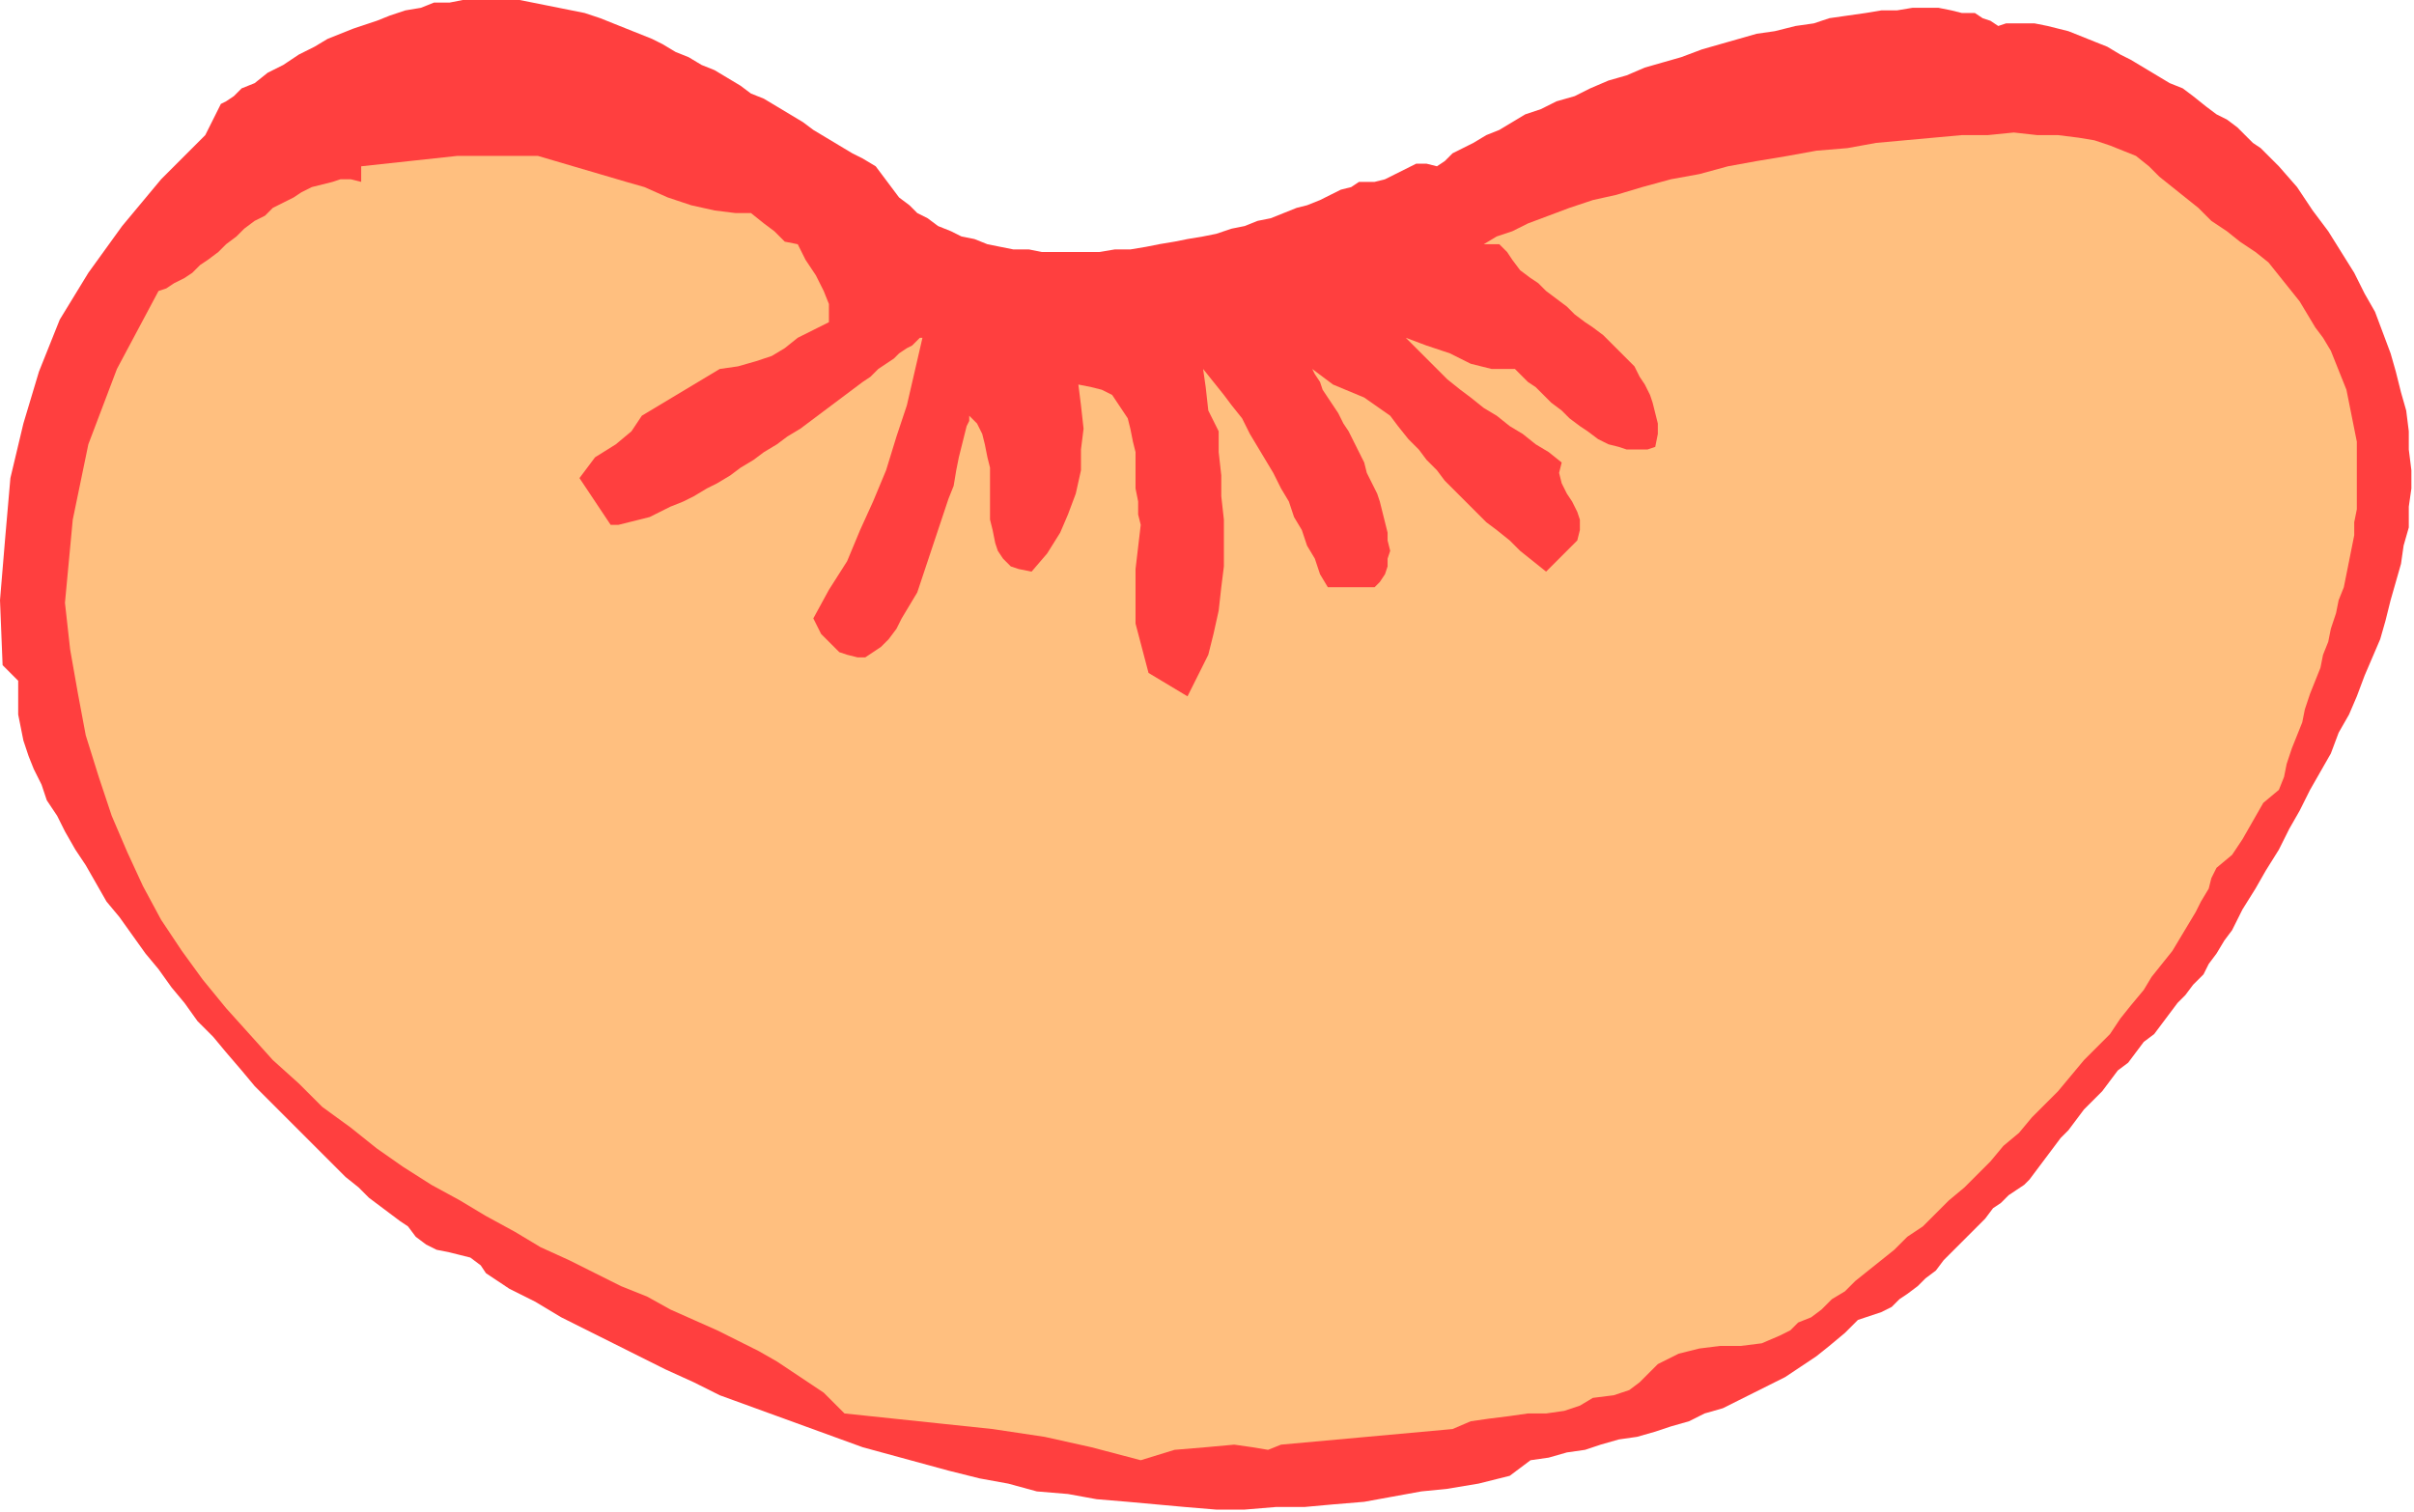 <?xml version="1.0" encoding="UTF-8" standalone="no"?>
<svg
   xmlns:dc="http://purl.org/dc/elements/1.1/"
   xmlns:cc="http://creativecommons.org/ns#"
   xmlns:rdf="http://www.w3.org/1999/02/22-rdf-syntax-ns#"
   xmlns:svg="http://www.w3.org/2000/svg"
   xmlns="http://www.w3.org/2000/svg"
   xmlns:sodipodi="http://sodipodi.sourceforge.net/DTD/sodipodi-0.dtd"
   xmlns:inkscape="http://www.inkscape.org/namespaces/inkscape"
   version="1.0"
   width="157.311mm"
   height="98.552mm"
   id="svg9"
   sodipodi:docname="RGSSG174.WMF">
  <sodipodi:namedview
     pagecolor="#ffffff"
     bordercolor="#666666"
     borderopacity="1"
     objecttolerance="10"
     gridtolerance="10"
     guidetolerance="10"
     inkscape:pageopacity="0"
     inkscape:pageshadow="2"
     inkscape:window-width="640"
     inkscape:window-height="480"
     id="namedview11" />
  <defs
     id="defs3">
    <pattern
       id="WMFhbasepattern"
       patternUnits="userSpaceOnUse"
       width="6"
       height="6"
       x="0"
       y="0" />
  </defs>
  <path
     style="fill:#ff3f3f;fill-rule:evenodd;fill-opacity:1;stroke:none;"
     d="  M 215.68,40.96   L 217.6,43.52   L 219.52,46.08   L 221.44,48.64   L 224,50.56   L 225.92,52.48   L 228.48,53.76   L 231.04,55.68   L 234.24,56.96   L 236.8,58.24   L 240,58.88   L 243.2,60.16   L 246.4,60.8   L 249.6,61.44   L 253.44,61.44   L 256.64,62.08   L 260.48,62.08   L 263.68,62.08   L 267.52,62.08   L 270.72,62.08   L 274.56,61.44   L 278.4,61.44   L 282.24,60.8   L 285.44,60.16   L 289.28,59.52   L 292.48,58.88   L 296.32,58.24   L 299.52,57.6   L 303.36,56.32   L 306.56,55.68   L 309.76,54.4   L 312.96,53.76   L 316.16,52.48   L 319.36,51.2   L 321.92,50.56   L 325.12,49.28   L 327.68,48   L 330.24,46.72   L 332.8,46.08   L 334.72,44.8   L 334.72,44.8   L 338.56,44.8   L 341.12,44.16   L 343.68,42.88   L 346.24,41.6   L 348.8,40.32   L 351.36,40.32   L 353.92,40.96   L 353.92,40.96   L 355.84,39.68   L 357.76,37.76   L 360.32,36.48   L 362.88,35.2   L 366.08,33.28   L 369.28,32   L 372.48,30.08   L 375.68,28.16   L 379.52,26.88   L 383.36,24.96   L 387.84,23.68   L 391.68,21.76   L 396.16,19.84   L 400.64,18.56   L 405.12,16.64   L 409.6,15.36   L 414.08,14.08   L 419.2,12.16   L 423.68,10.88   L 428.16,9.6   L 432.64,8.32   L 437.12,7.68   L 442.24,6.4   L 446.72,5.76   L 450.56,4.48   L 455.04,3.84   L 459.52,3.2   L 463.36,2.56   L 467.2,2.56   L 471.04,1.92   L 474.24,1.92   L 477.44,1.92   L 480.64,2.56   L 483.2,3.2   L 486.4,3.2   L 488.32,4.48   L 490.24,5.12   L 492.16,6.4   L 492.16,6.4   L 494.08,5.76   L 496.64,5.76   L 498.56,5.76   L 501.12,5.76   L 504.32,6.4   L 506.88,7.04   L 509.44,7.68   L 512.64,8.96   L 515.84,10.24   L 519.04,11.52   L 522.24,13.44   L 524.8,14.72   L 528,16.64   L 531.2,18.56   L 534.4,20.48   L 537.6,21.76   L 540.16,23.68   L 543.36,26.24   L 545.92,28.16   L 548.48,29.44   L 551.04,31.36   L 552.96,33.28   L 554.88,35.2   L 556.8,36.48   L 558.72,38.4   L 560,39.68   L 561.28,40.96   L 561.28,40.96   L 565.76,46.08   L 569.6,51.84   L 573.44,56.96   L 576.64,62.08   L 579.84,67.2   L 582.4,72.32   L 584.96,76.8   L 586.88,81.92   L 588.8,87.04   L 590.08,91.52   L 591.36,96.64   L 592.64,101.12   L 593.28,106.24   L 593.28,110.72   L 593.92,115.84   L 593.92,120.32   L 593.28,124.8   L 593.28,129.92   L 592,134.4   L 591.36,138.88   L 590.08,143.36   L 588.8,147.84   L 587.52,152.96   L 586.24,157.44   L 584.32,161.92   L 582.4,166.4   L 580.48,171.52   L 578.56,176   L 576,180.48   L 574.08,185.6   L 571.52,190.08   L 568.96,194.56   L 566.4,199.68   L 563.84,204.16   L 561.28,209.28   L 558.08,214.4   L 555.52,218.88   L 552.32,224   L 549.76,229.12   L 549.76,229.12   L 547.84,231.68   L 545.92,234.88   L 544,237.44   L 542.72,240   L 540.16,242.56   L 538.24,245.12   L 536.32,247.04   L 534.4,249.6   L 532.48,252.16   L 530.56,254.72   L 528,256.64   L 526.08,259.2   L 524.16,261.76   L 521.6,263.68   L 519.68,266.24   L 517.76,268.8   L 515.84,270.72   L 513.28,273.28   L 511.36,275.84   L 509.44,278.4   L 507.52,280.32   L 505.6,282.88   L 503.68,285.44   L 501.76,288   L 499.84,290.56   L 499.84,290.56   L 498.56,291.84   L 496.64,293.12   L 494.72,294.4   L 492.8,296.32   L 490.88,297.6   L 488.96,300.16   L 487.04,302.08   L 485.12,304   L 483.2,305.92   L 480.64,308.48   L 478.72,310.4   L 476.8,312.96   L 474.24,314.88   L 472.32,316.8   L 469.76,318.72   L 467.84,320   L 465.92,321.92   L 463.36,323.2   L 461.44,323.84   L 459.52,324.48   L 457.6,325.12   L 457.6,325.12   L 454.4,328.32   L 450.56,331.52   L 447.36,334.08   L 443.52,336.64   L 439.68,339.2   L 435.84,341.12   L 432,343.04   L 428.16,344.96   L 424.32,346.88   L 419.84,348.16   L 416,350.08   L 411.52,351.36   L 407.68,352.64   L 403.2,353.92   L 398.72,354.56   L 394.24,355.84   L 390.4,357.12   L 385.92,357.76   L 381.44,359.04   L 376.96,359.68   L 376.96,359.68   L 371.84,363.52   L 364.16,365.44   L 356.48,366.72   L 350.08,367.36   L 350.08,367.36   L 343.04,368.64   L 336,369.92   L 328.32,370.56   L 321.28,371.2   L 314.24,371.2   L 306.56,371.84   L 299.52,371.84   L 291.84,371.2   L 284.8,370.56   L 277.76,369.92   L 270.08,369.28   L 263.04,368   L 255.36,367.36   L 248.32,365.44   L 241.28,364.16   L 233.6,362.24   L 226.56,360.32   L 219.52,358.4   L 212.48,356.48   L 205.44,353.92   L 198.4,351.36   L 191.36,348.8   L 184.32,346.24   L 177.28,343.68   L 170.88,340.48   L 163.84,337.28   L 157.44,334.08   L 151.04,330.88   L 144.64,327.68   L 138.24,324.48   L 131.84,320.64   L 125.44,317.44   L 119.68,313.6   L 119.68,313.6   L 118.4,311.68   L 115.84,309.76   L 113.28,309.12   L 110.72,308.48   L 107.52,307.84   L 104.96,306.56   L 102.4,304.64   L 100.48,302.08   L 100.48,302.08   L 98.56,300.8   L 96,298.88   L 93.44,296.96   L 90.88,295.04   L 88.32,292.48   L 85.12,289.92   L 82.56,287.36   L 79.36,284.16   L 76.16,280.96   L 72.96,277.76   L 69.76,274.56   L 65.92,270.72   L 62.72,267.52   L 59.52,263.68   L 55.68,259.2   L 52.48,255.36   L 48.64,251.52   L 45.44,247.04   L 42.24,243.2   L 39.04,238.72   L 35.84,234.88   L 32.64,230.4   L 29.44,225.92   L 26.24,222.08   L 23.68,217.6   L 21.12,213.12   L 18.56,209.28   L 16,204.8   L 14.08,200.96   L 11.52,197.12   L 10.24,193.28   L 8.32,189.44   L 7.04,186.24   L 5.76,182.4   L 5.12,179.2   L 4.48,176   L 4.48,172.8   L 4.48,170.24   L 4.48,167.68   L 4.48,167.68   L 0.64,163.84   L 0,147.84   L 1.28,132.48   L 2.56,117.76   L 5.76,104.32   L 9.6,91.52   L 14.72,78.72   L 21.76,67.2   L 30.08,55.68   L 39.68,44.16   L 50.56,33.28   L 50.56,33.28   L 54.4,25.6   L 55.68,24.96   L 57.6,23.68   L 59.52,21.76   L 62.72,20.48   L 65.92,17.92   L 69.76,16   L 73.6,13.44   L 77.44,11.52   L 80.64,9.6   L 83.84,8.32   L 87.04,7.04   L 88.96,6.4   L 88.96,6.4   L 92.8,5.12   L 96,3.84   L 99.84,2.56   L 103.68,1.92   L 106.88,0.64   L 110.72,0.64   L 113.92,0   L 117.76,0   L 120.96,0   L 124.16,0   L 128,0   L 131.2,0.64   L 134.4,1.28   L 137.6,1.92   L 140.8,2.56   L 144,3.2   L 147.84,4.48   L 151.04,5.76   L 154.24,7.04   L 157.44,8.32   L 160.64,9.6   L 163.2,10.88   L 166.4,12.8   L 169.6,14.08   L 172.8,16   L 176,17.28   L 179.2,19.2   L 182.4,21.12   L 184.96,23.04   L 188.16,24.32   L 191.36,26.24   L 194.56,28.16   L 197.76,30.08   L 200.32,32   L 203.52,33.92   L 206.72,35.84   L 209.92,37.76   L 212.48,39.04   L 215.68,40.96  z "
     id="path5" />
  <path
     style="fill:#ffbf7f;fill-rule:evenodd;fill-opacity:1;stroke:none;"
     d="  M 561.28,194.56   L 557.44,197.76   L 554.88,202.24   L 552.32,206.72   L 549.76,210.56   L 545.92,213.76   L 545.92,213.76   L 544.64,216.32   L 544,218.88   L 542.08,222.08   L 540.8,224.64   L 538.88,227.84   L 536.96,231.04   L 535.04,234.24   L 532.48,237.44   L 529.92,240.64   L 528,243.84   L 524.8,247.68   L 522.24,250.88   L 519.68,254.72   L 516.48,257.92   L 513.28,261.12   L 510.08,264.96   L 506.88,268.8   L 503.68,272   L 500.48,275.2   L 497.28,279.04   L 493.44,282.24   L 490.24,286.08   L 487.04,289.28   L 483.84,292.48   L 480,295.68   L 476.8,298.88   L 473.6,302.08   L 469.76,304.64   L 466.56,307.84   L 463.36,310.4   L 460.16,312.96   L 456.96,315.52   L 454.4,318.08   L 451.2,320   L 448.64,322.56   L 446.08,324.48   L 442.88,325.76   L 440.96,327.68   L 438.4,328.96   L 438.4,328.96   L 433.92,330.88   L 428.8,331.52   L 423.68,331.52   L 418.56,332.16   L 413.44,333.44   L 408.32,336   L 403.84,340.48   L 403.84,340.48   L 401.28,342.4   L 397.44,343.68   L 392.32,344.32   L 392.32,344.32   L 389.12,346.24   L 385.28,347.52   L 380.8,348.16   L 376.32,348.16   L 371.84,348.8   L 366.72,349.44   L 362.24,350.08   L 357.76,352   L 357.76,352   L 315.52,355.84   L 312.32,357.12   L 308.48,356.48   L 304,355.84   L 304,355.84   L 296.96,356.48   L 289.28,357.12   L 280.96,359.68   L 280.96,359.68   L 268.8,356.48   L 257.28,353.92   L 244.48,352   L 232.32,350.72   L 220.16,349.44   L 208,348.16   L 208,348.16   L 205.44,345.6   L 202.88,343.04   L 199.04,340.48   L 195.2,337.92   L 191.36,335.36   L 186.88,332.8   L 181.76,330.24   L 176.64,327.68   L 170.88,325.12   L 165.12,322.56   L 159.36,319.36   L 152.96,316.8   L 146.56,313.6   L 140.16,310.4   L 133.12,307.2   L 126.72,303.36   L 119.68,299.52   L 113.28,295.68   L 106.24,291.84   L 99.2,287.36   L 92.8,282.88   L 86.4,277.76   L 79.36,272.64   L 73.6,266.88   L 67.2,261.12   L 61.44,254.72   L 55.68,248.32   L 49.92,241.28   L 44.8,234.24   L 39.68,226.56   L 35.2,218.24   L 31.36,209.92   L 27.52,200.96   L 24.32,191.36   L 21.12,181.12   L 19.2,170.88   L 17.28,160   L 16,148.48   L 16,148.48   L 16,148.48   L 17.92,128   L 21.76,109.44   L 28.8,90.88   L 39.04,71.68   L 39.04,71.68   L 40.96,71.04   L 42.88,69.76   L 45.44,68.48   L 47.36,67.2   L 49.28,65.28   L 51.2,64   L 53.76,62.08   L 55.68,60.16   L 58.24,58.24   L 60.16,56.32   L 62.72,54.4   L 65.28,53.12   L 67.2,51.2   L 69.76,49.92   L 72.32,48.64   L 74.24,47.36   L 76.8,46.08   L 79.36,45.44   L 81.92,44.8   L 83.84,44.16   L 86.4,44.16   L 88.96,44.8   L 88.96,44.8   L 88.96,40.96   L 112.64,38.4   L 132.48,38.4   L 154.24,44.8   L 154.24,44.8   L 158.72,46.08   L 164.48,48.64   L 170.24,50.56   L 176,51.84   L 181.12,52.48   L 181.12,52.48   L 184.96,52.48   L 184.96,52.48   L 188.16,55.04   L 190.72,56.96   L 193.28,59.52   L 196.48,60.16   L 196.48,60.16   L 198.4,64   L 200.96,67.84   L 202.88,71.68   L 204.16,74.88   L 204.16,79.36   L 204.16,79.36   L 200.32,81.28   L 196.48,83.2   L 193.28,85.76   L 190.08,87.68   L 186.24,88.96   L 181.76,90.24   L 177.28,90.88   L 177.28,90.88   L 158.08,102.4   L 155.52,106.24   L 151.68,109.44   L 146.56,112.64   L 142.72,117.76   L 142.72,117.76   L 150.4,129.28   L 152.32,129.28   L 154.88,128.64   L 157.44,128   L 160,127.36   L 162.56,126.08   L 165.12,124.8   L 168.32,123.52   L 170.88,122.24   L 174.08,120.32   L 176.64,119.04   L 179.84,117.12   L 182.4,115.2   L 185.6,113.28   L 188.16,111.36   L 191.36,109.44   L 193.92,107.52   L 197.12,105.6   L 199.68,103.68   L 202.24,101.76   L 204.8,99.84   L 207.36,97.92   L 209.92,96   L 212.48,94.08   L 214.4,92.8   L 216.32,90.88   L 218.24,89.6   L 220.16,88.32   L 221.44,87.04   L 223.36,85.76   L 224.64,85.12   L 225.28,84.48   L 225.92,83.84   L 226.56,83.2   L 227.2,83.2   L 227.2,83.2   L 225.28,91.52   L 223.36,99.84   L 220.8,107.52   L 218.24,115.84   L 215.04,123.52   L 211.84,130.56   L 208.64,138.24   L 204.16,145.28   L 200.32,152.32   L 200.32,152.32   L 202.24,156.16   L 204.8,158.72   L 206.72,160.64   L 208.64,161.28   L 211.2,161.92   L 213.12,161.92   L 215.04,160.64   L 216.96,159.36   L 218.88,157.44   L 220.8,154.88   L 222.08,152.32   L 224,149.12   L 225.92,145.92   L 227.2,142.08   L 228.48,138.24   L 229.76,134.4   L 231.04,130.56   L 232.32,126.72   L 233.6,122.88   L 234.88,119.68   L 235.52,115.84   L 236.16,112.64   L 236.8,110.08   L 237.44,107.52   L 238.08,104.96   L 238.72,103.68   L 238.72,102.4   L 238.72,102.4   L 240.64,104.32   L 241.92,106.88   L 242.56,109.44   L 243.2,112.64   L 243.84,115.2   L 243.84,118.4   L 243.84,121.6   L 243.84,124.8   L 243.84,128   L 244.48,130.56   L 245.12,133.76   L 245.76,135.68   L 247.04,137.6   L 248.96,139.52   L 250.88,140.16   L 254.08,140.8   L 254.08,140.8   L 257.92,136.32   L 261.12,131.2   L 263.04,126.72   L 264.96,121.6   L 266.24,115.84   L 266.24,110.72   L 266.88,105.6   L 266.24,99.84   L 265.6,94.72   L 265.6,94.72   L 268.8,95.36   L 271.36,96   L 273.92,97.28   L 275.2,99.2   L 276.48,101.12   L 277.76,103.04   L 278.4,105.6   L 279.04,108.8   L 279.68,111.36   L 279.68,114.56   L 279.68,117.76   L 279.68,120.32   L 280.32,123.52   L 280.32,126.72   L 280.96,129.28   L 280.96,129.28   L 279.68,140.16   L 279.68,153.6   L 282.88,165.76   L 292.48,171.52   L 292.48,171.52   L 295.04,166.4   L 297.6,161.28   L 298.88,156.16   L 300.16,150.4   L 300.8,144.64   L 301.44,139.52   L 301.44,133.76   L 301.44,128   L 300.8,122.24   L 300.8,117.12   L 300.16,111.36   L 300.16,106.24   L 300.16,106.24   L 297.6,101.12   L 296.96,95.36   L 296.32,90.88   L 296.32,90.88   L 298.88,94.08   L 301.44,97.28   L 303.36,99.84   L 305.92,103.04   L 307.84,106.88   L 309.76,110.08   L 311.68,113.28   L 313.6,116.48   L 315.52,120.32   L 317.44,123.52   L 318.72,127.36   L 320.64,130.56   L 321.92,134.4   L 323.84,137.6   L 325.12,141.44   L 327.04,144.64   L 327.04,144.64   L 338.56,144.64   L 339.84,143.36   L 341.12,141.44   L 341.76,139.52   L 341.76,137.6   L 342.4,135.68   L 341.76,133.12   L 341.76,131.2   L 341.12,128.64   L 340.48,126.08   L 339.84,123.52   L 339.2,121.6   L 337.92,119.04   L 336.64,116.48   L 336,113.92   L 334.72,111.36   L 333.44,108.8   L 332.16,106.24   L 330.88,104.32   L 329.6,101.76   L 328.32,99.84   L 327.04,97.92   L 325.76,96   L 325.12,94.08   L 323.84,92.16   L 323.2,90.88   L 323.2,90.88   L 328.32,94.72   L 336,97.92   L 342.4,102.4   L 342.4,102.4   L 344.32,104.96   L 346.88,108.16   L 349.44,110.72   L 351.36,113.28   L 353.92,115.84   L 355.84,118.4   L 358.4,120.96   L 360.96,123.52   L 363.52,126.08   L 366.08,128.64   L 368.64,130.56   L 371.84,133.12   L 374.4,135.68   L 377.6,138.24   L 380.8,140.8   L 380.8,140.8   L 388.48,133.12   L 389.12,130.56   L 389.12,128   L 388.48,126.08   L 387.2,123.52   L 385.92,121.6   L 384.64,119.04   L 384,116.48   L 384.64,113.92   L 384.64,113.92   L 381.44,111.36   L 378.24,109.44   L 375.04,106.88   L 371.84,104.96   L 368.64,102.4   L 365.44,100.48   L 362.24,97.92   L 359.68,96   L 356.48,93.44   L 353.92,90.88   L 351.36,88.32   L 348.8,85.76   L 346.24,83.2   L 346.24,83.2   L 351.36,85.12   L 357.12,87.04   L 362.24,89.6   L 367.36,90.88   L 373.12,90.88   L 373.12,90.88   L 372.48,90.88   L 373.12,90.88   L 373.12,90.88   L 373.12,90.88   L 374.4,92.16   L 376.32,94.08   L 378.24,95.36   L 380.16,97.28   L 382.08,99.2   L 384.64,101.12   L 386.56,103.04   L 389.12,104.96   L 391.04,106.24   L 393.6,108.16   L 396.16,109.44   L 398.72,110.08   L 400.64,110.72   L 403.2,110.72   L 405.76,110.72   L 407.68,110.08   L 407.68,110.08   L 408.32,106.88   L 408.32,104.32   L 407.68,101.76   L 407.04,99.2   L 406.4,97.28   L 405.12,94.72   L 403.84,92.8   L 402.56,90.24   L 400.64,88.32   L 398.72,86.4   L 396.8,84.48   L 394.88,82.56   L 392.32,80.64   L 390.4,79.36   L 387.84,77.44   L 385.92,75.52   L 383.36,73.6   L 380.8,71.68   L 378.88,69.76   L 376.96,68.48   L 374.4,66.56   L 372.48,64   L 371.2,62.08   L 369.28,60.16   L 369.28,60.16   L 365.44,60.16   L 368.64,58.24   L 372.48,56.96   L 376.32,55.04   L 381.44,53.12   L 386.56,51.2   L 392.32,49.28   L 398.08,48   L 404.48,46.08   L 411.52,44.16   L 418.56,42.88   L 425.6,40.96   L 432.64,39.68   L 440.32,38.4   L 447.36,37.12   L 455.04,36.48   L 462.08,35.2   L 469.12,34.56   L 476.16,33.92   L 483.2,33.28   L 489.6,33.28   L 496,32.64   L 501.76,33.28   L 506.88,33.28   L 512,33.92   L 515.84,34.56   L 519.68,35.84   L 522.88,37.12   L 522.88,37.12   L 526.08,38.4   L 529.28,40.96   L 531.84,43.52   L 535.04,46.08   L 538.24,48.64   L 538.24,48.64   L 541.44,51.2   L 544.64,54.4   L 548.48,56.96   L 551.68,59.52   L 555.52,62.08   L 558.72,64.64   L 561.28,67.84   L 561.28,67.84   L 563.84,71.04   L 566.4,74.24   L 568.32,77.44   L 570.24,80.64   L 572.16,83.2   L 574.08,86.4   L 575.36,89.6   L 576.64,92.8   L 577.92,96   L 578.56,99.2   L 579.2,102.4   L 579.84,105.6   L 580.48,108.8   L 580.48,112   L 580.48,115.2   L 580.48,118.4   L 580.48,121.6   L 580.48,125.44   L 579.84,128.64   L 579.84,131.84   L 579.2,135.04   L 578.56,138.24   L 577.92,141.44   L 577.28,144.64   L 576,147.84   L 575.36,151.04   L 574.08,154.88   L 573.44,158.08   L 572.16,161.28   L 571.52,164.48   L 570.24,167.68   L 568.96,170.88   L 567.68,174.72   L 567.04,177.92   L 565.76,181.12   L 564.48,184.32   L 563.2,188.16   L 562.56,191.36   L 561.28,194.56  z "
     id="path7" />
</svg>
